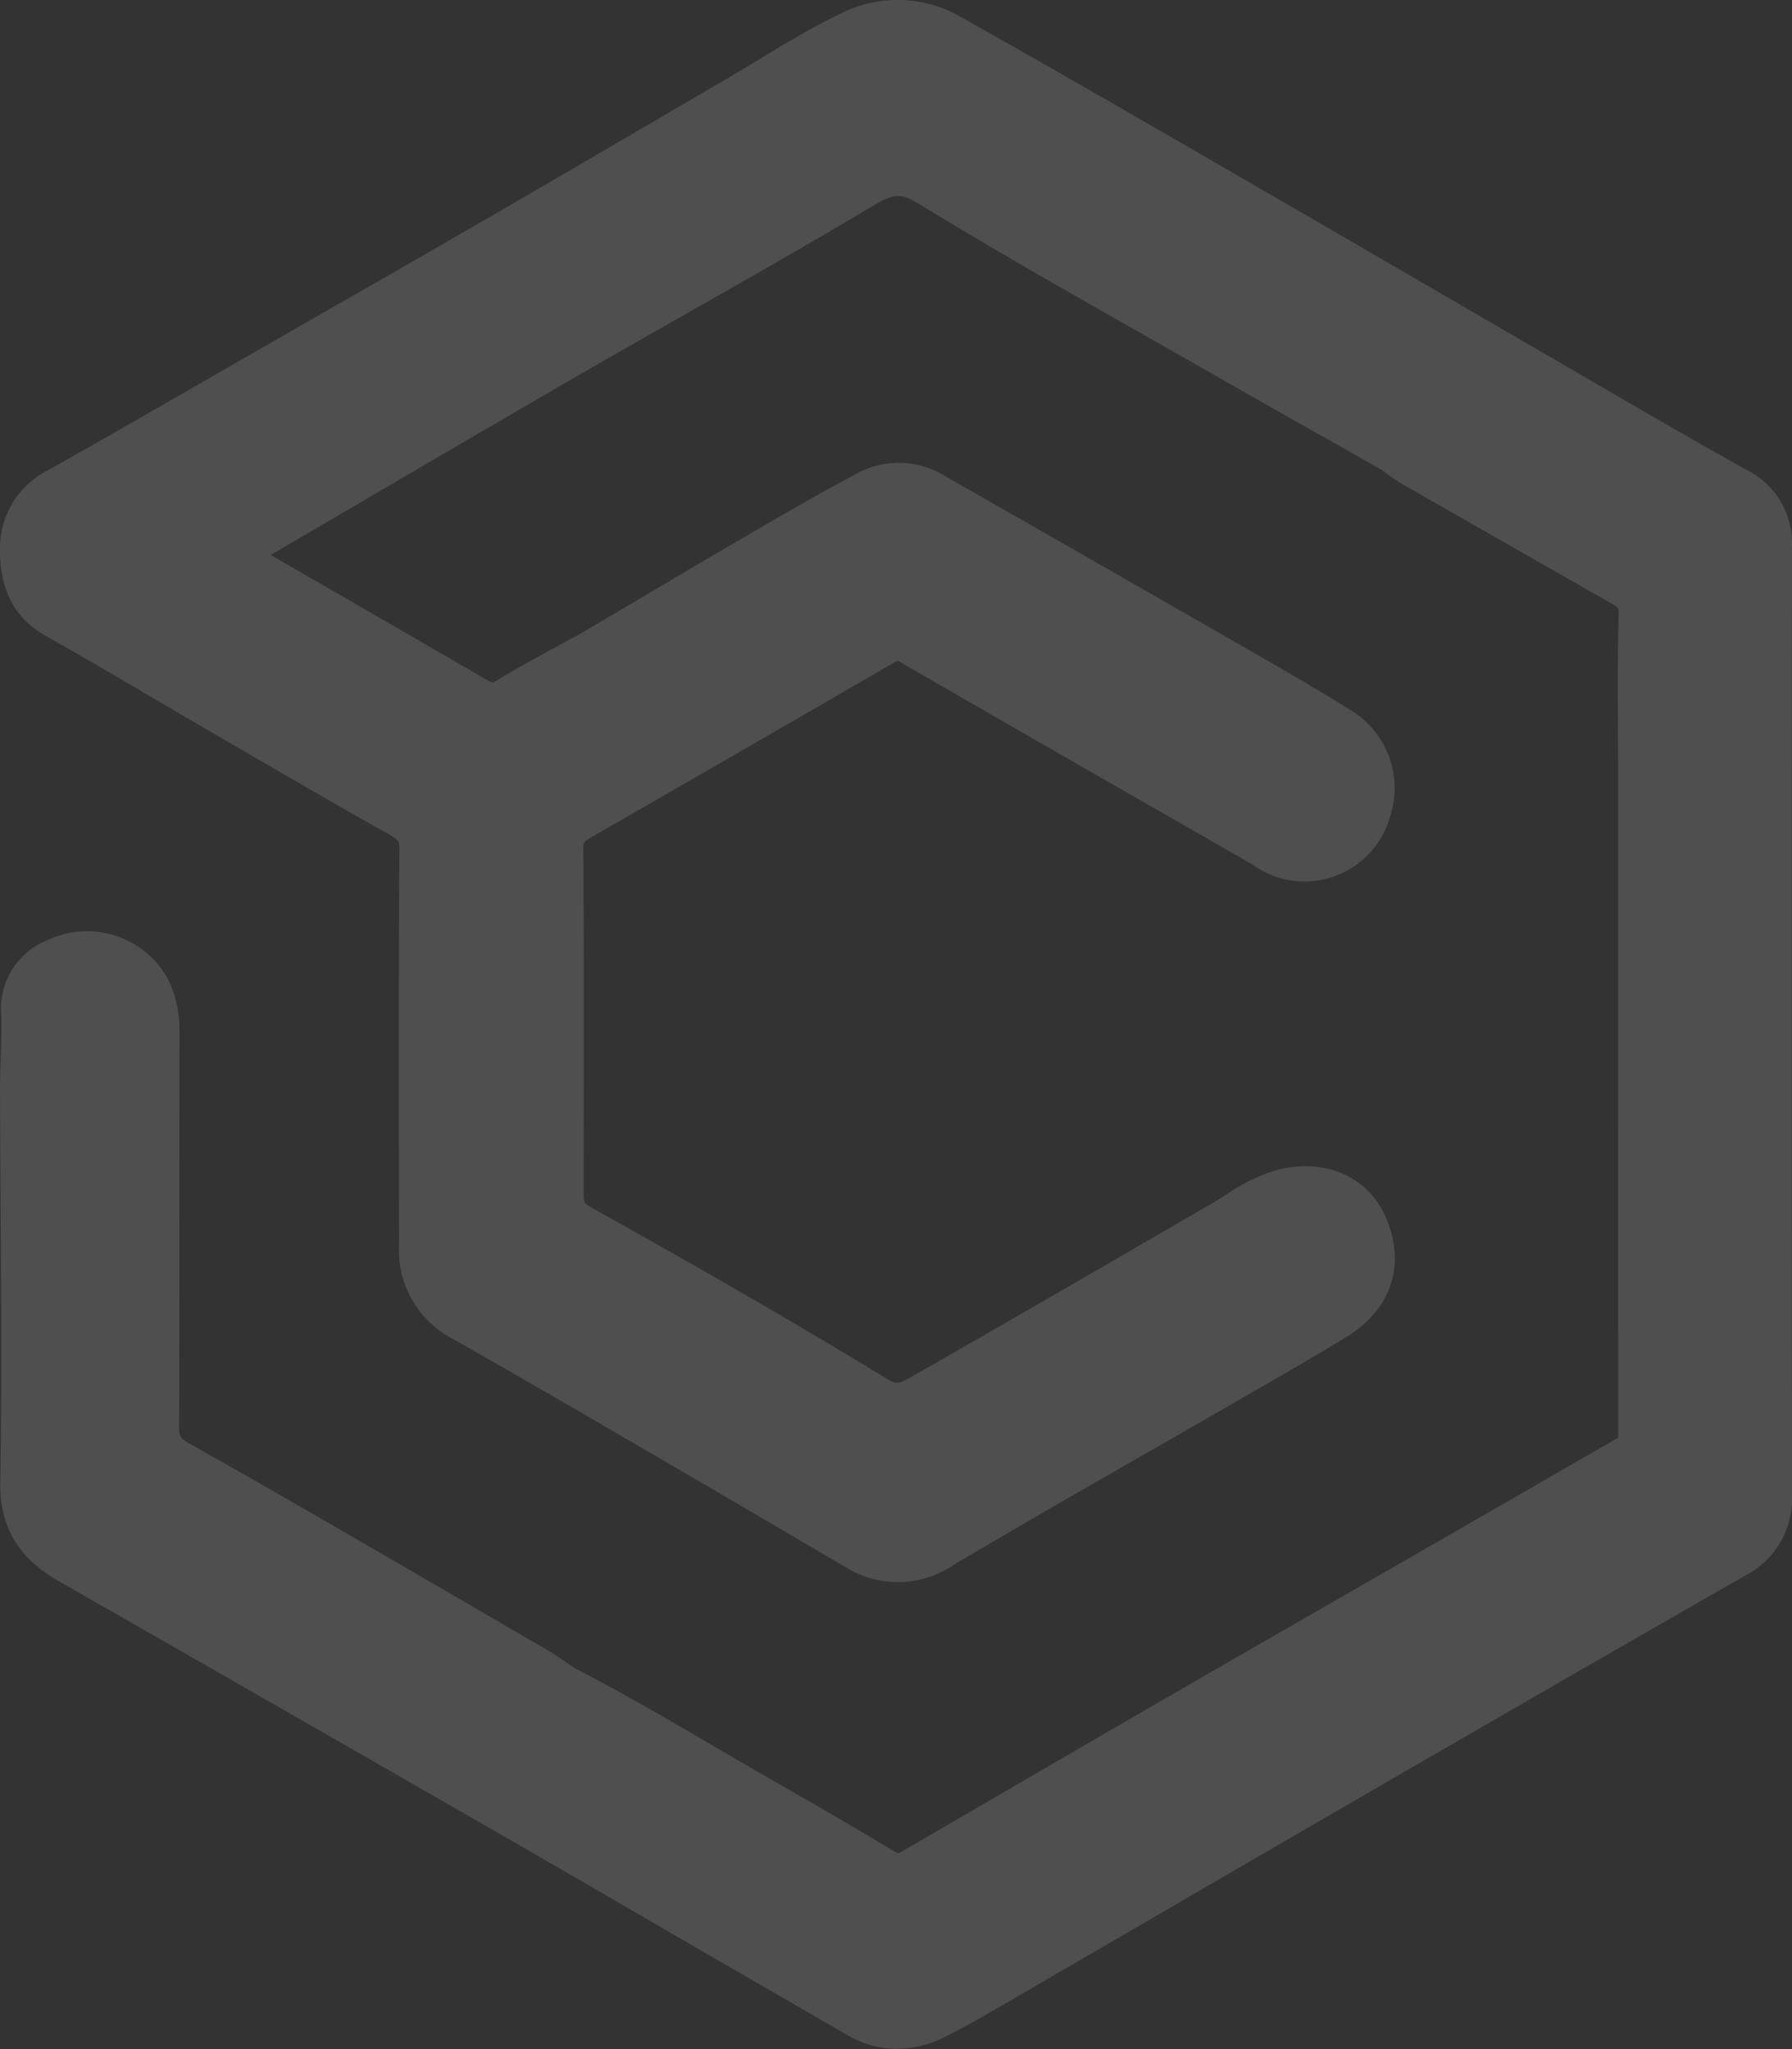<svg xmlns="http://www.w3.org/2000/svg" width="146.916" height="167.953"><rect width="100%" height="100%" fill="#333333" stroke="none"/><path id="Trazado_204" data-name="Trazado 204" d="M417.266 368.395a6.7 6.7 0 0 0-3.668-6.358c-3.559-1.961-7.143-4.045-10.61-6.058l-2.435-1.415q-5.316-3.08-10.626-6.172-7.134-4.148-14.273-8.283l-4.249-2.457c-7.354-4.256-14.959-8.655-22.5-12.888a10.331 10.331 0 0 0-9.61-.157c-2.381 1.138-4.639 2.508-6.823 3.834-.9.547-1.806 1.1-2.717 1.626l-6.1 3.563q-6.151 3.6-12.311 7.177-7.121 4.123-14.267 8.2l-9.71 5.578c-4.334 2.494-8.666 4.99-13.026 7.436a7.17 7.17 0 0 0-3.984 6.573c-.008 3.309 1.227 5.615 3.778 7.046 2.779 1.559 5.583 3.207 8.294 4.8q2.128 1.249 4.26 2.493l3.043 1.77c4.1 2.385 8.336 4.849 12.547 7.213.829.464.827.6.823 1.18-.069 11.059-.047 22.414-.026 32.435a8.147 8.147 0 0 0 4.2 7.6q7.038 3.994 14.025 8.08 9.149 5.318 18.274 10.685a8.119 8.119 0 0 0 8.917-.089c4.99-2.968 10.12-5.906 15.079-8.749q3.367-1.93 6.733-3.867l2.2-1.267c2.7-1.552 5.49-3.157 8.207-4.806 3.665-2.223 4.909-5.841 3.329-9.682-1.422-3.457-4.945-5.042-8.963-4.036a14.38 14.38 0 0 0-4.187 2.024c-.373.237-.747.473-1.127.694-7.692 4.466-15.882 9.216-24.019 13.865l-.364.209c-1.292.755-1.5.826-2.279.347-6.976-4.252-14.452-8.586-24.245-14.051-.6-.333-.651-.389-.65-1.269v-1.828c.019-8.632.039-17.559-.028-26.343 0-.433 0-.536.58-.872l4.3-2.471q10.4-5.98 20.785-12c.04-.024.074-.04.1-.054.032.015.075.037.129.069q12.052 6.963 24.137 13.869l4.791 2.753a7.284 7.284 0 0 0 11.336-3.942 7.461 7.461 0 0 0-3.09-8.586c-2.469-1.555-4.981-3.015-6.894-4.115q-13.3-7.64-26.62-15.238a7.2 7.2 0 0 0-7.186-.114c-3.055 1.633-6.008 3.341-8.77 4.95q-4.743 2.765-9.462 5.572l-4.1 2.42c-.669.372-1.341.737-2.014 1.1-1.689.919-3.436 1.871-5.129 2.9-.3.181-.34.207-.819-.068q-8.839-5.13-17.7-10.226 3.658-2.14 7.314-4.283 8.666-5.076 17.349-10.12c3.061-1.771 6.136-3.516 9.209-5.261 5.127-2.911 10.426-5.921 15.581-9 1.652-.994 2.259-1 3.819-.043 5.925 3.63 12.056 7.11 17.985 10.476q2.957 1.678 5.911 3.365 4.839 2.769 9.695 5.5l4.219 2.386c.119.086.237.174.355.262a12.716 12.716 0 0 0 1.259.859q4.951 2.834 9.91 5.658l7.45 4.253c.393.223.476.291.458.856-.09 3.05-.075 6.136-.06 9.119.006 1.133.012 2.264.012 3.394v4.734q0 24.841.011 49.685a4.1 4.1 0 0 1-.024.533q-3.717 2.124-7.418 4.271l-13.255 7.624q-7.565 4.342-15.124 8.7-7.315 4.229-14.616 8.483l-8.369 4.866c-.229.133-.237.126-.447 0a568.298 568.298 0 0 0-9.686-5.655 557.55 557.55 0 0 1-5.014-2.908c-3.759-2.2-7.645-4.471-11.608-6.516l-.544-.374a23.223 23.223 0 0 0-1.573-1.03l-6.181-3.6c-7.62-4.436-15.5-9.021-23.315-13.427-.751-.423-.82-.552-.816-1.526q.037-8.829.025-17.659 0-7.209.014-14.42c.008-3.384-1.2-5.766-3.7-7.288a7.553 7.553 0 0 0-7.1-.354 6.022 6.022 0 0 0-3.824 6.009c.046 1.161.007 2.328-.035 3.562-.03.89-.061 1.78-.058 2.668q.01 4.893.048 9.784c.049 7.353.1 14.957-.029 22.419-.078 4.709 2.572 6.835 4.889 8.162l9.753 5.582q12.829 7.34 25.643 14.7 6.555 3.773 13.093 7.579 8.1 4.7 16.207 9.37a7.84 7.84 0 0 0 3.926 1.048 8.7 8.7 0 0 0 3.919-.963c2.085-1.052 4.112-2.236 6.07-3.383l1.559-.909q5.887-3.413 11.77-6.837 7.434-4.323 14.871-8.631l.215-.126c10.2-5.9 20.753-12 31.16-17.943a7.081 7.081 0 0 0 3.815-6.637q-.047-38.799-.004-77.614Z" transform="translate(-270.359 -323.502)" fill="rgba(255,255,255,0.14)"/></svg>